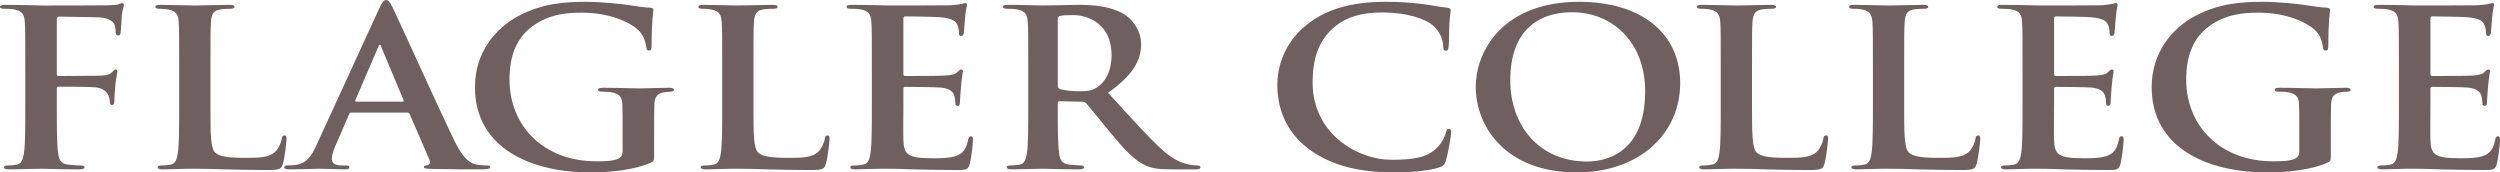 <svg xmlns="http://www.w3.org/2000/svg" xmlns:xlink="http://www.w3.org/1999/xlink" version="1.1" viewBox="101.9 178.66 157.47 10.85">
<path transform="matrix(1,0,0,-1,105.478,185.354)" d="M0 0C0-1.315 0-2.343 .079-2.919 .126-3.316 .221-3.618 .694-3.673 .915-3.7 1.261-3.728 1.481-3.728 1.687-3.728 1.75-3.769 1.75-3.837 1.75-3.934 1.639-3.975 1.403-3.975 .41-3.975-.583-3.934-.993-3.934-1.403-3.934-2.396-3.975-2.994-3.975-3.215-3.975-3.325-3.947-3.325-3.837-3.325-3.769-3.262-3.728-3.089-3.728-2.852-3.728-2.663-3.7-2.521-3.673-2.207-3.618-2.127-3.316-2.064-2.919-1.986-2.343-1.986-1.315-1.986 0V2.413C-1.986 4.496-1.986 4.88-2.017 5.318-2.049 5.785-2.175 6.004-2.695 6.101-2.821 6.128-3.089 6.142-3.31 6.142-3.467 6.142-3.578 6.169-3.578 6.251-3.578 6.36-3.451 6.388-3.215 6.388-2.805 6.388-2.348 6.374-1.938 6.374-1.528 6.36-1.166 6.347-.945 6.347-.346 6.347 2.853 6.347 3.215 6.36 3.515 6.374 3.704 6.374 3.862 6.415 3.956 6.442 4.035 6.497 4.114 6.497 4.177 6.497 4.224 6.442 4.224 6.374 4.224 6.278 4.146 6.114 4.098 5.757 4.083 5.62 4.051 4.812 4.019 4.647 4.003 4.537 3.972 4.455 3.862 4.455 3.751 4.455 3.72 4.523 3.704 4.675 3.704 4.784 3.704 5.004 3.61 5.195 3.5 5.388 3.168 5.593 2.569 5.606L.142 5.647C.047 5.647 0 5.606 0 5.456V2.029C0 1.947 .016 1.906 .11 1.906L2.128 1.92C2.396 1.92 2.617 1.92 2.837 1.934 3.136 1.947 3.357 2.002 3.515 2.18 3.594 2.262 3.625 2.317 3.72 2.317 3.783 2.317 3.814 2.275 3.814 2.193 3.814 2.111 3.735 1.769 3.688 1.344 3.657 1.069 3.625 .439 3.625 .343 3.625 .22 3.625 .083 3.467 .083 3.373 .083 3.342 .179 3.342 .274 3.342 .371 3.31 .535 3.247 .7 3.168 .892 2.932 1.139 2.443 1.193 2.049 1.234 .378 1.234 .11 1.234 .032 1.234 0 1.207 0 1.111V0" fill="#6f605f"/>
<path transform="matrix(1,0,0,-1,115.156,185.354)" d="M0 0C0-1.754 0-2.7 .331-2.946 .599-3.152 1.009-3.248 2.238-3.248 3.074-3.248 3.688-3.234 4.082-2.864 4.271-2.686 4.46-2.302 4.492-2.041 4.508-1.918 4.54-1.837 4.665-1.837 4.775-1.837 4.792-1.904 4.792-2.069 4.792-2.22 4.681-3.248 4.555-3.646 4.46-3.947 4.381-4.016 3.562-4.016 2.427-4.016 1.607-3.988 .898-3.975 .189-3.947-.378-3.934-1.024-3.934-1.198-3.934-1.544-3.934-1.923-3.947-2.285-3.947-2.695-3.975-3.01-3.975-3.215-3.975-3.325-3.934-3.325-3.837-3.325-3.769-3.263-3.728-3.073-3.728-2.836-3.728-2.647-3.7-2.506-3.673-2.191-3.618-2.112-3.316-2.049-2.919-1.97-2.343-1.97-1.261-1.97 0V2.413C-1.97 4.496-1.97 4.88-2.001 5.318-2.033 5.785-2.159 6.004-2.679 6.101-2.805 6.128-2.995 6.142-3.199 6.142-3.373 6.142-3.467 6.169-3.467 6.265-3.467 6.36-3.357 6.388-3.121 6.388-2.38 6.388-1.387 6.347-.961 6.347-.583 6.347 .567 6.388 1.182 6.388 1.403 6.388 1.513 6.36 1.513 6.265 1.513 6.169 1.418 6.142 1.229 6.142 1.056 6.142 .804 6.128 .615 6.101 .189 6.031 .063 5.799 .032 5.318 0 4.88 0 4.496 0 2.413V0" fill="#6f605f"/>
<path transform="matrix(1,0,0,-1,127.246,185.065)" d="M0 0C.079 0 .094 .041 .079 .083L-1.34 3.468C-1.355 3.522-1.372 3.592-1.419 3.592-1.466 3.592-1.498 3.522-1.513 3.468L-2.963 .097C-2.979 .041-2.963 0-2.9 0ZM-3.216-.686C-3.294-.686-3.326-.713-3.357-.795L-4.208-2.755C-4.366-3.098-4.445-3.426-4.445-3.591-4.445-3.838-4.303-4.016-3.814-4.016H-3.578C-3.389-4.016-3.341-4.043-3.341-4.125-3.341-4.235-3.436-4.263-3.609-4.263-4.114-4.263-4.792-4.222-5.28-4.222-5.454-4.222-6.32-4.263-7.14-4.263-7.345-4.263-7.439-4.235-7.439-4.125-7.439-4.043-7.376-4.016-7.25-4.016-7.108-4.016-6.888-4.002-6.762-3.988-6.037-3.906-5.737-3.44-5.422-2.755L-1.466 5.854C-1.277 6.251-1.182 6.401-1.024 6.401-.883 6.401-.789 6.277-.631 5.963-.252 5.209 2.269-.384 3.278-2.467 3.877-3.7 4.334-3.893 4.665-3.961 4.901-4.002 5.138-4.016 5.327-4.016 5.453-4.016 5.532-4.029 5.532-4.125 5.532-4.235 5.39-4.263 4.807-4.263 4.239-4.263 3.089-4.263 1.828-4.235 1.544-4.222 1.355-4.222 1.355-4.125 1.355-4.043 1.418-4.016 1.576-4.002 1.686-3.975 1.796-3.852 1.718-3.687L.457-.781C.425-.713 .378-.686 .299-.686H-3.216" fill="#6f605f"/>
<path transform="matrix(1,0,0,-1,143.102,188.409)" d="M0 0C0-.37-.016-.398-.205-.494-1.229-.96-2.774-1.11-4.003-1.11-7.865-1.11-11.285 .479-11.285 4.263-11.285 6.456-9.977 7.99-8.542 8.744-7.029 9.539-5.626 9.635-4.302 9.635-3.215 9.635-1.828 9.471-1.513 9.416-1.182 9.361-.63 9.279-.268 9.266-.079 9.252-.047 9.197-.047 9.101-.047 8.95-.158 8.566-.158 6.853-.158 6.634-.205 6.565-.331 6.565-.441 6.565-.472 6.634-.488 6.743-.536 7.059-.614 7.497-1.024 7.881-1.497 8.319-2.758 8.95-4.539 8.95-5.406 8.95-6.556 8.896-7.659 8.101-8.542 7.456-9.109 6.428-9.109 4.742-9.109 1.795-6.951-.412-3.625-.412-3.215-.412-2.664-.412-2.285-.261-2.049-.165-1.985 .014-1.985 .246V1.535C-1.985 2.22-1.985 2.741-2.001 3.152-2.017 3.618-2.159 3.837-2.679 3.934-2.805 3.961-3.073 3.975-3.294 3.975-3.436 3.975-3.53 4.002-3.53 4.084-3.53 4.194-3.42 4.222-3.199 4.222-2.38 4.222-1.387 4.181-.914 4.181-.425 4.181 .41 4.222 .93 4.222 1.135 4.222 1.245 4.194 1.245 4.084 1.245 4.002 1.151 3.975 1.041 3.975 .915 3.975 .804 3.961 .615 3.934 .189 3.865 .032 3.632 .016 3.152 0 2.741 0 2.192 0 1.508V0" fill="#6f605f"/>
<path transform="matrix(1,0,0,-1,149.36,185.354)" d="M0 0C0-1.754 0-2.7 .331-2.946 .599-3.152 1.009-3.248 2.238-3.248 3.074-3.248 3.688-3.234 4.082-2.864 4.271-2.686 4.46-2.302 4.492-2.041 4.508-1.918 4.539-1.837 4.666-1.837 4.776-1.837 4.792-1.904 4.792-2.069 4.792-2.22 4.681-3.248 4.555-3.646 4.46-3.947 4.381-4.016 3.562-4.016 2.427-4.016 1.608-3.988 .898-3.975 .189-3.947-.378-3.934-1.024-3.934-1.197-3.934-1.544-3.934-1.923-3.947-2.285-3.947-2.695-3.975-3.01-3.975-3.215-3.975-3.326-3.934-3.326-3.837-3.326-3.769-3.262-3.728-3.073-3.728-2.837-3.728-2.647-3.7-2.506-3.673-2.191-3.618-2.112-3.316-2.049-2.919-1.97-2.343-1.97-1.261-1.97 0V2.413C-1.97 4.496-1.97 4.88-2.002 5.318-2.033 5.785-2.159 6.004-2.679 6.101-2.805 6.128-2.995 6.142-3.199 6.142-3.373 6.142-3.467 6.169-3.467 6.265-3.467 6.36-3.357 6.388-3.121 6.388-2.38 6.388-1.387 6.347-.961 6.347-.583 6.347 .568 6.388 1.182 6.388 1.403 6.388 1.513 6.36 1.513 6.265 1.513 6.169 1.418 6.142 1.229 6.142 1.056 6.142 .804 6.128 .615 6.101 .189 6.031 .063 5.799 .031 5.318 0 4.88 0 4.496 0 2.413V0" fill="#6f605f"/>
<path transform="matrix(1,0,0,-1,156.816,182.94)" d="M0 0C0 2.083 0 2.467-.032 2.905-.063 3.372-.189 3.591-.709 3.688-.835 3.715-1.103 3.729-1.324 3.729-1.498 3.729-1.592 3.756-1.592 3.852-1.592 3.947-1.481 3.975-1.245 3.975-.82 3.975-.362 3.961 .031 3.961 .441 3.947 .804 3.934 1.024 3.934 1.529 3.934 4.665 3.934 4.964 3.947 5.264 3.975 5.516 4.002 5.642 4.029 5.721 4.043 5.815 4.084 5.895 4.084 5.973 4.084 5.989 4.029 5.989 3.961 5.989 3.865 5.91 3.701 5.863 3.07 5.847 2.934 5.815 2.33 5.784 2.165 5.768 2.097 5.737 2.015 5.626 2.015 5.516 2.015 5.484 2.083 5.484 2.207 5.484 2.303 5.469 2.536 5.39 2.7 5.28 2.947 5.122 3.111 4.334 3.193 4.066 3.221 2.411 3.248 2.096 3.248 2.017 3.248 1.986 3.207 1.986 3.111V-.356C1.986-.452 2.001-.507 2.096-.507 2.443-.507 4.255-.507 4.618-.479 4.996-.452 5.232-.411 5.374-.274 5.484-.165 5.547-.096 5.626-.096 5.69-.096 5.737-.123 5.737-.206 5.737-.288 5.674-.507 5.611-1.206 5.595-1.48 5.547-2.028 5.547-2.125 5.547-2.234 5.547-2.385 5.406-2.385 5.295-2.385 5.264-2.33 5.264-2.262 5.249-2.125 5.249-1.946 5.201-1.769 5.122-1.494 4.901-1.288 4.318-1.233 4.019-1.206 2.458-1.192 2.08-1.192 2.001-1.192 1.986-1.247 1.986-1.33V-2.413C1.986-2.879 1.97-4.14 1.986-4.537 2.017-5.483 2.269-5.688 3.877-5.688 4.287-5.688 4.949-5.688 5.359-5.523 5.768-5.359 5.958-5.072 6.068-4.51 6.099-4.359 6.131-4.305 6.241-4.305 6.367-4.305 6.367-4.414 6.367-4.551 6.367-4.866 6.241-5.798 6.163-6.071 6.052-6.429 5.91-6.429 5.312-6.429 4.129-6.429 3.262-6.401 2.585-6.388 1.907-6.36 1.418-6.347 .945-6.347 .772-6.347 .425-6.347 .047-6.36-.315-6.36-.725-6.388-1.041-6.388-1.245-6.388-1.355-6.347-1.355-6.25-1.355-6.182-1.292-6.141-1.103-6.141-.867-6.141-.678-6.113-.536-6.086-.221-6.031-.142-5.729-.079-5.332 0-4.756 0-3.674 0-2.413V0" fill="#6f605f"/>
<path transform="matrix(1,0,0,-1,168.527,184.023)" d="M0 0C0-.15 .031-.205 .142-.247 .473-.343 .946-.384 1.34-.384 1.97-.384 2.175-.329 2.459-.15 2.932 .15 3.389 .781 3.389 1.905 3.389 3.852 1.907 4.413 .978 4.413 .583 4.413 .3 4.4 .142 4.358 .031 4.331 0 4.276 0 4.167ZM-1.859 1.083C-1.859 3.166-1.859 3.55-1.892 3.988-1.923 4.455-2.049 4.674-2.569 4.771-2.695 4.798-2.963 4.812-3.184 4.812-3.357 4.812-3.451 4.839-3.451 4.935-3.451 5.03-3.341 5.058-3.105 5.058-2.27 5.058-1.276 5.017-.945 5.017-.41 5.017 .788 5.058 1.277 5.058 2.27 5.058 3.326 4.976 4.177 4.469 4.618 4.208 5.249 3.509 5.249 2.591 5.249 1.576 4.76 .645 3.168-.479 4.57-2.015 5.658-3.234 6.588-4.085 7.471-4.88 8.117-4.976 8.354-5.017 8.527-5.044 8.668-5.058 8.795-5.058 8.92-5.058 8.984-5.099 8.984-5.167 8.984-5.277 8.874-5.305 8.685-5.305H7.187C6.304-5.305 5.911-5.236 5.5-5.044 4.823-4.729 4.224-4.085 3.342-3.029 2.711-2.275 1.986-1.343 1.781-1.138 1.702-1.056 1.608-1.042 1.498-1.042L.126-1.015C.047-1.015 0-1.042 0-1.124V-1.315C0-2.591 0-3.673 .079-4.249 .126-4.646 .221-4.948 .693-5.003 .93-5.03 1.277-5.058 1.466-5.058 1.592-5.058 1.655-5.099 1.655-5.167 1.655-5.264 1.544-5.305 1.34-5.305 .426-5.305-.741-5.264-.977-5.264-1.276-5.264-2.27-5.305-2.9-5.305-3.105-5.305-3.215-5.264-3.215-5.167-3.215-5.099-3.152-5.058-2.963-5.058-2.727-5.058-2.538-5.03-2.396-5.003-2.08-4.948-2.002-4.646-1.938-4.249-1.859-3.673-1.859-2.591-1.859-1.33V1.083" fill="#6f605f"/>
<path transform="matrix(1,0,0,-1,184.31,188.025)" d="M0 0C-1.545 1.179-1.954 2.714-1.954 4.043-1.954 4.975-1.623 6.593-.11 7.799 1.024 8.703 2.521 9.251 4.871 9.251 5.847 9.251 6.43 9.196 7.155 9.114 7.754 9.046 8.258 8.923 8.732 8.882 8.905 8.868 8.968 8.8 8.968 8.717 8.968 8.607 8.92 8.442 8.889 7.963 8.858 7.511 8.873 6.757 8.842 6.482 8.826 6.277 8.794 6.168 8.652 6.168 8.527 6.168 8.495 6.277 8.495 6.469 8.479 6.895 8.274 7.374 7.88 7.73 7.36 8.21 6.131 8.58 4.681 8.58 3.31 8.58 2.411 8.278 1.718 7.73 .567 6.812 .268 5.51 .268 4.18 .268 .918 3.121-.699 5.232-.699 6.635-.699 7.486-.562 8.117 .068 8.385 .329 8.589 .726 8.652 .973 8.7 1.192 8.732 1.247 8.858 1.247 8.968 1.247 9 1.151 9 1.042 9 .877 8.81-.315 8.652-.782 8.574-1.015 8.511-1.083 8.243-1.179 7.613-1.398 6.415-1.494 5.406-1.494 3.247-1.494 1.435-1.083 0 0" fill="#6f605f"/>
<path transform="matrix(1,0,0,-1,205.525,184.407)" d="M0 0C0 3.07-2.033 4.976-4.618 4.976-6.43 4.976-8.495 4.099-8.495 .686-8.495-2.165-6.682-4.427-3.656-4.427-2.553-4.427 0-3.961 0 0M-10.67 .261C-10.67 2.604-8.889 5.633-4.161 5.633-.236 5.633 2.207 3.646 2.207 .507 2.207-2.632-.315-5.112-4.318-5.112-8.841-5.112-10.67-2.165-10.67 .261" fill="#6f605f"/>
<path transform="matrix(1,0,0,-1,212.256,185.354)" d="M0 0C0-1.754 0-2.7 .331-2.946 .599-3.152 1.008-3.248 2.238-3.248 3.073-3.248 3.688-3.234 4.082-2.864 4.271-2.686 4.46-2.302 4.492-2.041 4.508-1.918 4.539-1.837 4.665-1.837 4.775-1.837 4.792-1.904 4.792-2.069 4.792-2.22 4.681-3.248 4.554-3.646 4.46-3.947 4.381-4.016 3.562-4.016 2.427-4.016 1.608-3.988 .898-3.975 .189-3.947-.378-3.934-1.024-3.934-1.198-3.934-1.544-3.934-1.922-3.947-2.286-3.947-2.695-3.975-3.011-3.975-3.215-3.975-3.325-3.934-3.325-3.837-3.325-3.769-3.263-3.728-3.074-3.728-2.837-3.728-2.647-3.7-2.506-3.673-2.191-3.618-2.112-3.316-2.049-2.919-1.97-2.343-1.97-1.261-1.97 0V2.413C-1.97 4.496-1.97 4.88-2.002 5.318-2.033 5.785-2.16 6.004-2.68 6.101-2.805 6.128-2.995 6.142-3.199 6.142-3.373 6.142-3.467 6.169-3.467 6.265-3.467 6.36-3.357 6.388-3.121 6.388-2.38 6.388-1.388 6.347-.961 6.347-.583 6.347 .567 6.388 1.182 6.388 1.403 6.388 1.513 6.36 1.513 6.265 1.513 6.169 1.418 6.142 1.229 6.142 1.056 6.142 .804 6.128 .615 6.101 .189 6.031 .063 5.799 .031 5.318 0 4.88 0 4.496 0 2.413V0" fill="#6f605f"/>
<path transform="matrix(1,0,0,-1,221.84,185.354)" d="M0 0C0-1.754 0-2.7 .331-2.946 .599-3.152 1.009-3.248 2.238-3.248 3.073-3.248 3.688-3.234 4.082-2.864 4.271-2.686 4.46-2.302 4.492-2.041 4.508-1.918 4.539-1.837 4.665-1.837 4.775-1.837 4.792-1.904 4.792-2.069 4.792-2.22 4.681-3.248 4.555-3.646 4.46-3.947 4.382-4.016 3.562-4.016 2.427-4.016 1.608-3.988 .898-3.975 .19-3.947-.378-3.934-1.024-3.934-1.198-3.934-1.544-3.934-1.922-3.947-2.285-3.947-2.695-3.975-3.01-3.975-3.215-3.975-3.325-3.934-3.325-3.837-3.325-3.769-3.263-3.728-3.073-3.728-2.836-3.728-2.647-3.7-2.506-3.673-2.191-3.618-2.112-3.316-2.049-2.919-1.97-2.343-1.97-1.261-1.97 0V2.413C-1.97 4.496-1.97 4.88-2.001 5.318-2.033 5.785-2.159 6.004-2.679 6.101-2.805 6.128-2.994 6.142-3.199 6.142-3.373 6.142-3.467 6.169-3.467 6.265-3.467 6.36-3.357 6.388-3.121 6.388-2.38 6.388-1.387 6.347-.961 6.347-.583 6.347 .567 6.388 1.183 6.388 1.403 6.388 1.513 6.36 1.513 6.265 1.513 6.169 1.418 6.142 1.229 6.142 1.056 6.142 .804 6.128 .615 6.101 .19 6.031 .063 5.799 .032 5.318 0 4.88 0 4.496 0 2.413V0" fill="#6f605f"/>
<path transform="matrix(1,0,0,-1,229.296,182.94)" d="M0 0C0 2.083 0 2.467-.032 2.905-.063 3.372-.189 3.591-.709 3.688-.836 3.715-1.104 3.729-1.324 3.729-1.498 3.729-1.592 3.756-1.592 3.852-1.592 3.947-1.481 3.975-1.246 3.975-.82 3.975-.363 3.961 .032 3.961 .441 3.947 .804 3.934 1.024 3.934 1.528 3.934 4.665 3.934 4.965 3.947 5.264 3.975 5.516 4.002 5.643 4.029 5.721 4.043 5.815 4.084 5.894 4.084 5.974 4.084 5.989 4.029 5.989 3.961 5.989 3.865 5.91 3.701 5.863 3.07 5.847 2.934 5.815 2.33 5.784 2.165 5.768 2.097 5.737 2.015 5.626 2.015 5.516 2.015 5.484 2.083 5.484 2.207 5.484 2.303 5.469 2.536 5.39 2.7 5.279 2.947 5.122 3.111 4.334 3.193 4.066 3.221 2.411 3.248 2.096 3.248 2.017 3.248 1.986 3.207 1.986 3.111V-.356C1.986-.452 2.001-.507 2.096-.507 2.443-.507 4.255-.507 4.618-.479 4.996-.452 5.232-.411 5.374-.274 5.484-.165 5.547-.096 5.626-.096 5.689-.096 5.737-.123 5.737-.206 5.737-.288 5.674-.507 5.61-1.206 5.595-1.48 5.547-2.028 5.547-2.125 5.547-2.234 5.547-2.385 5.406-2.385 5.295-2.385 5.264-2.33 5.264-2.262 5.248-2.125 5.248-1.946 5.201-1.769 5.122-1.494 4.901-1.288 4.318-1.233 4.019-1.206 2.458-1.192 2.08-1.192 2.001-1.192 1.986-1.247 1.986-1.33V-2.413C1.986-2.879 1.969-4.14 1.986-4.537 2.017-5.483 2.269-5.688 3.876-5.688 4.287-5.688 4.949-5.688 5.358-5.523 5.768-5.359 5.958-5.072 6.068-4.51 6.099-4.359 6.13-4.305 6.241-4.305 6.367-4.305 6.367-4.414 6.367-4.551 6.367-4.866 6.241-5.798 6.162-6.071 6.052-6.429 5.91-6.429 5.312-6.429 4.129-6.429 3.262-6.401 2.584-6.388 1.907-6.36 1.418-6.347 .945-6.347 .772-6.347 .425-6.347 .047-6.36-.315-6.36-.726-6.388-1.041-6.388-1.246-6.388-1.356-6.347-1.356-6.25-1.356-6.182-1.292-6.141-1.104-6.141-.867-6.141-.678-6.113-.536-6.086-.221-6.031-.143-5.729-.079-5.332 0-4.756 0-3.674 0-2.413V0" fill="#6f605f"/>
<path transform="matrix(1,0,0,-1,248.714,188.409)" d="M0 0C0-.37-.016-.398-.205-.494-1.229-.96-2.774-1.11-4.003-1.11-7.865-1.11-11.285 .479-11.285 4.263-11.285 6.456-9.977 7.99-8.542 8.744-7.029 9.539-5.626 9.635-4.303 9.635-3.215 9.635-1.829 9.471-1.513 9.416-1.183 9.361-.631 9.279-.269 9.266-.079 9.252-.048 9.197-.048 9.101-.048 8.95-.158 8.566-.158 6.853-.158 6.634-.205 6.565-.331 6.565-.441 6.565-.473 6.634-.489 6.743-.536 7.059-.615 7.497-1.024 7.881-1.498 8.319-2.758 8.95-4.539 8.95-5.406 8.95-6.557 8.896-7.66 8.101-8.542 7.456-9.11 6.428-9.11 4.742-9.11 1.795-6.951-.412-3.625-.412-3.215-.412-2.664-.412-2.286-.261-2.049-.165-1.986 .014-1.986 .246V1.535C-1.986 2.22-1.986 2.741-2.002 3.152-2.017 3.618-2.159 3.837-2.679 3.934-2.806 3.961-3.074 3.975-3.294 3.975-3.436 3.975-3.53 4.002-3.53 4.084-3.53 4.194-3.42 4.222-3.2 4.222-2.38 4.222-1.387 4.181-.914 4.181-.425 4.181 .41 4.222 .93 4.222 1.134 4.222 1.245 4.194 1.245 4.084 1.245 4.002 1.15 3.975 1.04 3.975 .914 3.975 .803 3.961 .614 3.934 .189 3.865 .031 3.632 .016 3.152 0 2.741 0 2.192 0 1.508V0" fill="#6f605f"/>
<path transform="matrix(1,0,0,-1,253.002,182.94)" d="M0 0C0 2.083 0 2.467-.032 2.905-.063 3.372-.189 3.591-.709 3.688-.835 3.715-1.103 3.729-1.324 3.729-1.497 3.729-1.592 3.756-1.592 3.852-1.592 3.947-1.481 3.975-1.245 3.975-.819 3.975-.363 3.961 .032 3.961 .441 3.947 .804 3.934 1.025 3.934 1.529 3.934 4.666 3.934 4.965 3.947 5.264 3.975 5.517 4.002 5.643 4.029 5.721 4.043 5.816 4.084 5.895 4.084 5.974 4.084 5.989 4.029 5.989 3.961 5.989 3.865 5.91 3.701 5.863 3.07 5.848 2.934 5.816 2.33 5.785 2.165 5.769 2.097 5.737 2.015 5.627 2.015 5.517 2.015 5.485 2.083 5.485 2.207 5.485 2.303 5.469 2.536 5.391 2.7 5.28 2.947 5.123 3.111 4.334 3.193 4.066 3.221 2.412 3.248 2.097 3.248 2.018 3.248 1.986 3.207 1.986 3.111V-.356C1.986-.452 2.002-.507 2.097-.507 2.443-.507 4.255-.507 4.618-.479 4.997-.452 5.233-.411 5.375-.274 5.485-.165 5.548-.096 5.627-.096 5.689-.096 5.737-.123 5.737-.206 5.737-.288 5.674-.507 5.611-1.206 5.595-1.48 5.548-2.028 5.548-2.125 5.548-2.234 5.548-2.385 5.406-2.385 5.296-2.385 5.264-2.33 5.264-2.262 5.249-2.125 5.249-1.946 5.201-1.769 5.123-1.494 4.902-1.288 4.318-1.233 4.02-1.206 2.459-1.192 2.081-1.192 2.002-1.192 1.986-1.247 1.986-1.33V-2.413C1.986-2.879 1.971-4.14 1.986-4.537 2.018-5.483 2.27-5.688 3.877-5.688 4.287-5.688 4.949-5.688 5.358-5.523 5.769-5.359 5.958-5.072 6.068-4.51 6.1-4.359 6.131-4.305 6.241-4.305 6.367-4.305 6.367-4.414 6.367-4.551 6.367-4.866 6.241-5.798 6.163-6.071 6.052-6.429 5.91-6.429 5.312-6.429 4.13-6.429 3.263-6.401 2.585-6.388 1.907-6.36 1.419-6.347 .946-6.347 .772-6.347 .426-6.347 .047-6.36-.315-6.36-.725-6.388-1.04-6.388-1.245-6.388-1.355-6.347-1.355-6.25-1.355-6.182-1.292-6.141-1.103-6.141-.867-6.141-.677-6.113-.536-6.086-.221-6.031-.142-5.729-.079-5.332 0-4.756 0-3.674 0-2.413V0" fill="#6f605f"/>
</svg>